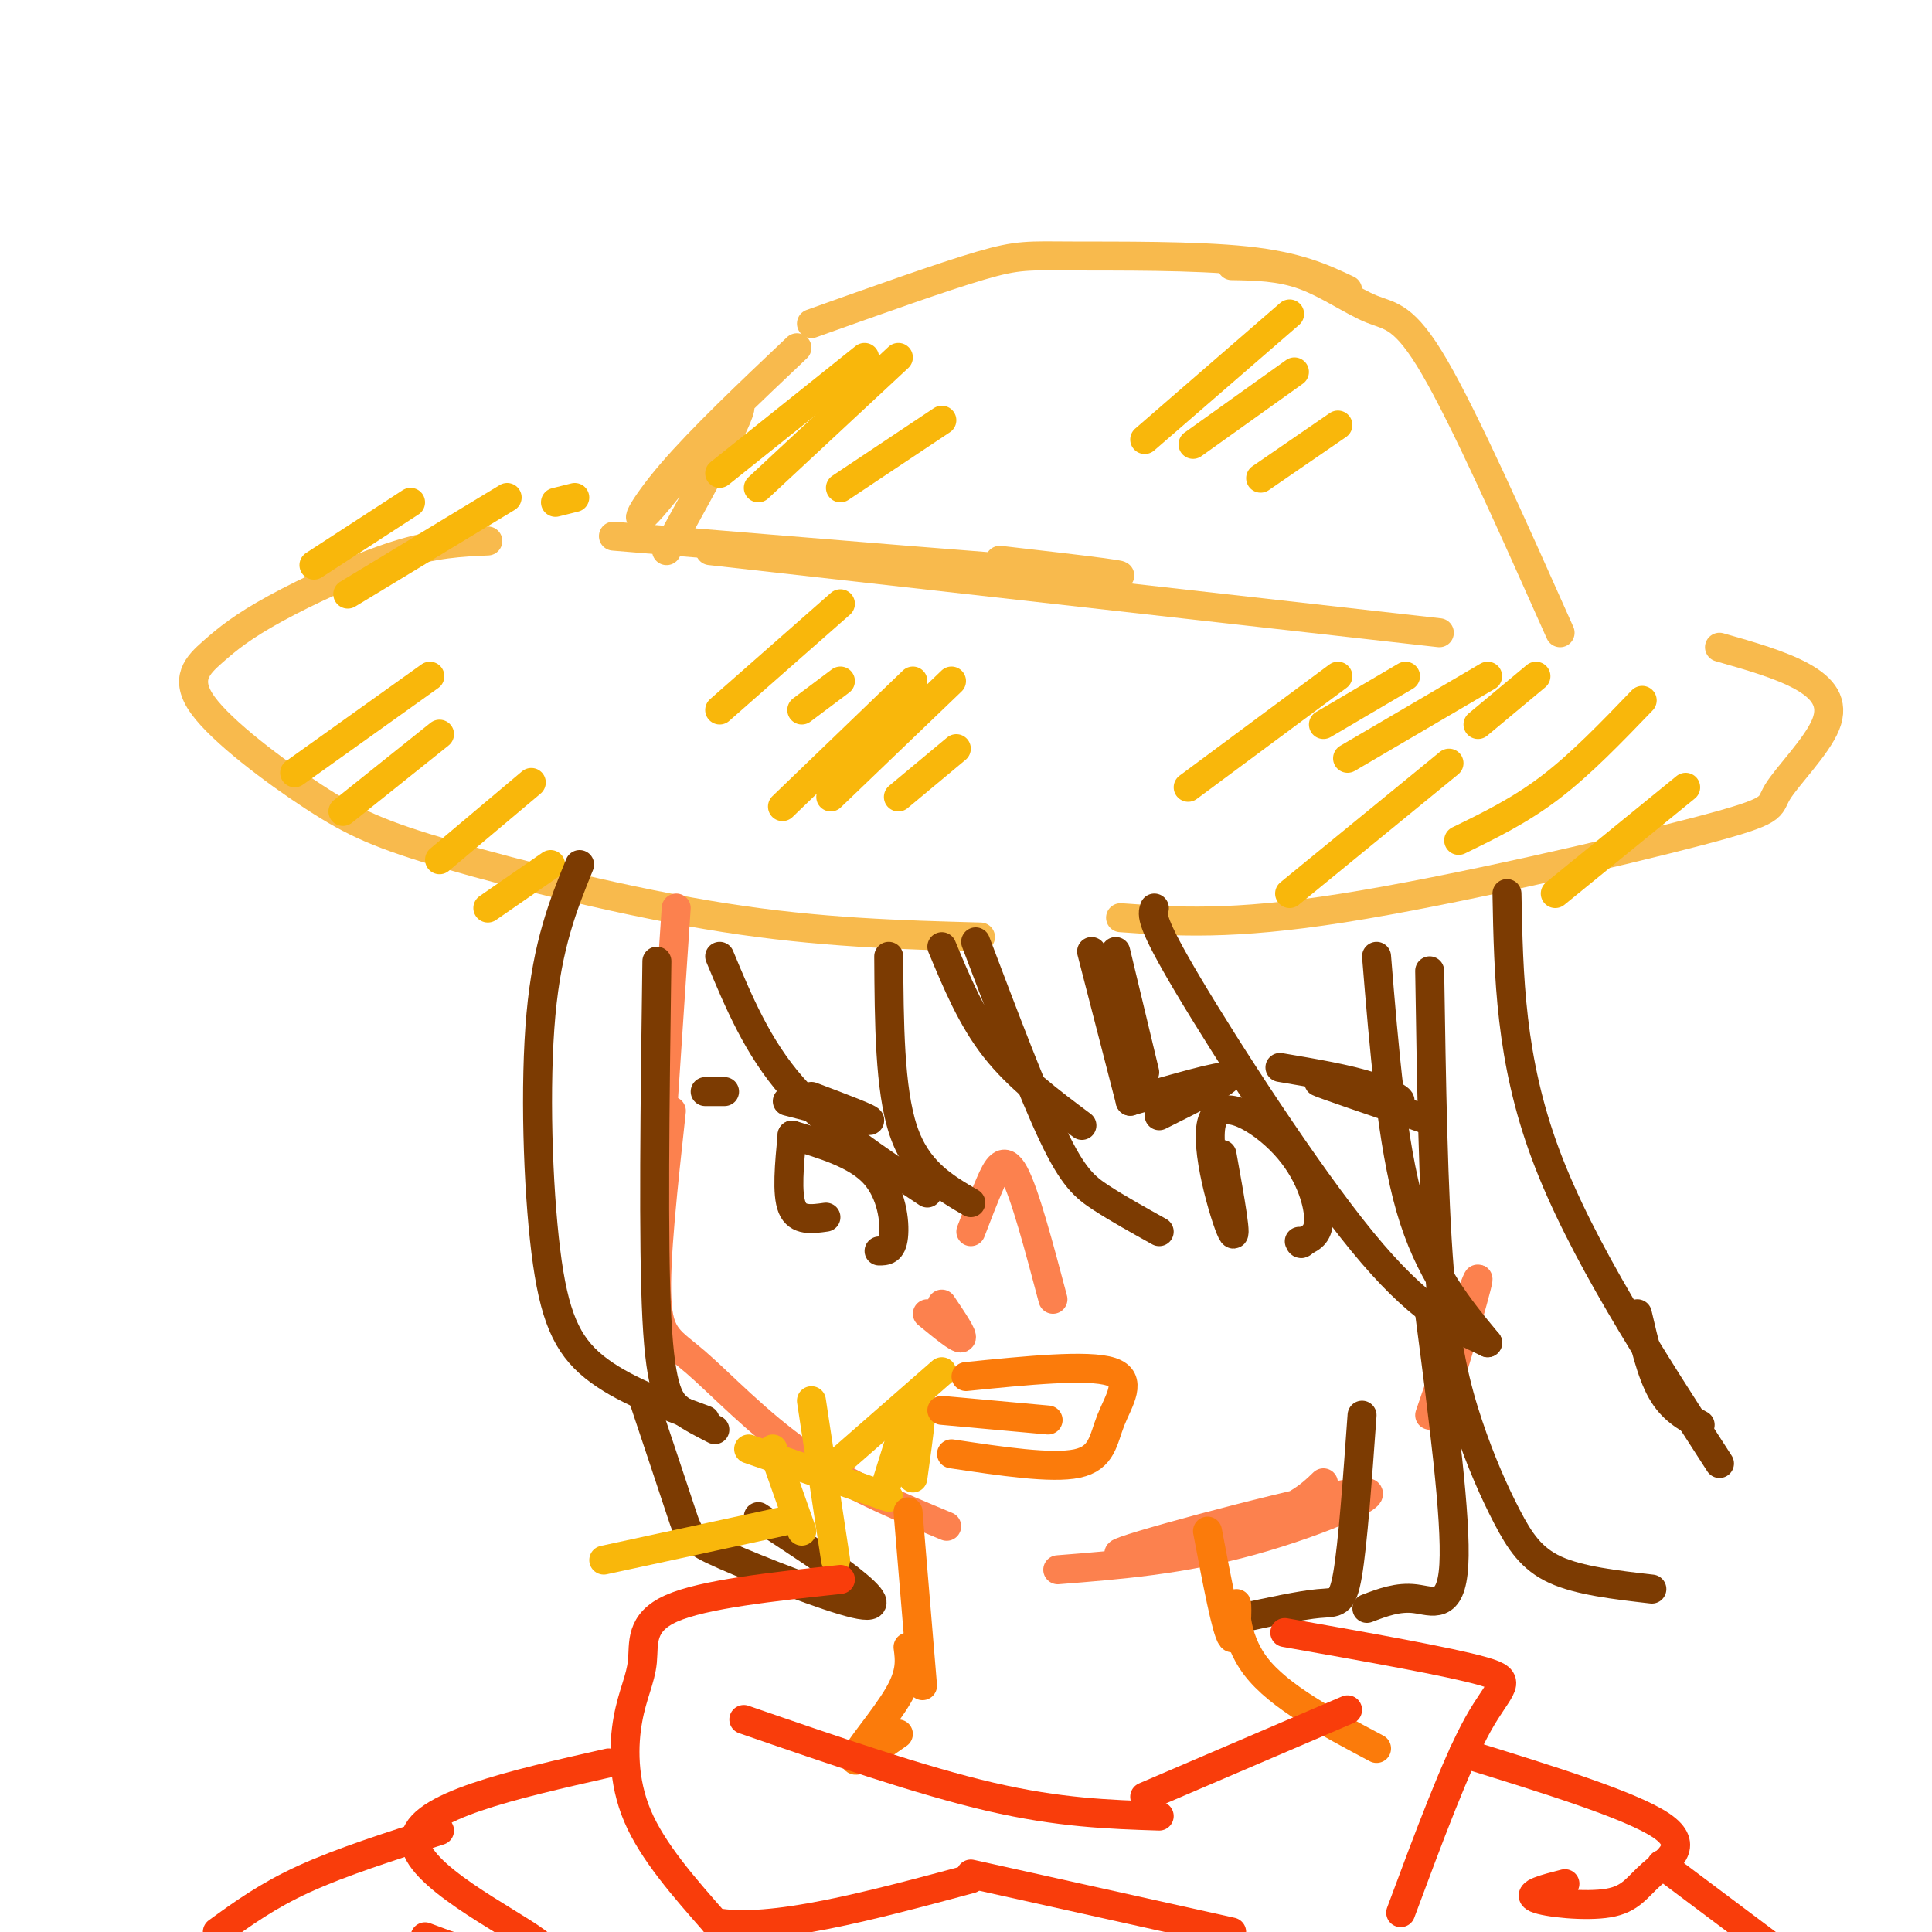 <svg viewBox='0 0 400 400' version='1.1' xmlns='http://www.w3.org/2000/svg' xmlns:xlink='http://www.w3.org/1999/xlink'><g fill='none' stroke='#F8BA4D' stroke-width='6' stroke-linecap='round' stroke-linejoin='round'><path d='M101,112c-5.536,0.242 -11.073,0.484 -19,3c-7.927,2.516 -18.245,7.305 -25,11c-6.755,3.695 -9.948,6.296 -13,9c-3.052,2.704 -5.964,5.512 -2,11c3.964,5.488 14.805,13.657 23,19c8.195,5.343 13.745,7.862 28,12c14.255,4.138 37.216,9.897 57,13c19.784,3.103 36.392,3.552 53,4'/><path d='M232,190c11.462,0.819 22.925,1.638 46,-2c23.075,-3.638 57.763,-11.732 74,-16c16.237,-4.268 14.022,-4.711 16,-8c1.978,-3.289 8.148,-9.424 10,-14c1.852,-4.576 -0.614,-7.593 -5,-10c-4.386,-2.407 -10.693,-4.203 -17,-6'/><path d='M127,111c43.333,3.583 86.667,7.167 100,8c13.333,0.833 -3.333,-1.083 -20,-3'/><path d='M147,114c0.000,0.000 151.000,17.000 151,17'/><path d='M138,114c8.339,-15.107 16.679,-30.214 15,-30c-1.679,0.214 -13.375,15.750 -18,21c-4.625,5.250 -2.179,0.214 4,-7c6.179,-7.214 16.089,-16.607 26,-26'/><path d='M168,67c13.589,-4.851 27.179,-9.702 35,-12c7.821,-2.298 9.875,-2.042 19,-2c9.125,0.042 25.321,-0.131 36,1c10.679,1.131 15.839,3.565 21,6'/><path d='M255,55c4.988,0.083 9.976,0.167 15,2c5.024,1.833 10.083,5.417 14,7c3.917,1.583 6.690,1.167 13,12c6.310,10.833 16.155,32.917 26,55'/></g>
<g fill='none' stroke='#F9B70B' stroke-width='6' stroke-linecap='round' stroke-linejoin='round'><path d='M189,141c0.000,0.000 -27.000,26.000 -27,26'/><path d='M197,141c0.000,0.000 -25.000,24.000 -25,24'/><path d='M198,155c0.000,0.000 -12.000,10.000 -12,10'/><path d='M179,74c0.000,0.000 -30.000,24.000 -30,24'/><path d='M186,74c0.000,0.000 -29.000,27.000 -29,27'/><path d='M195,87c0.000,0.000 -21.000,14.000 -21,14'/><path d='M267,65c0.000,0.000 -30.000,26.000 -30,26'/><path d='M268,77c0.000,0.000 -21.000,15.000 -21,15'/><path d='M277,88c0.000,0.000 -16.000,11.000 -16,11'/><path d='M277,140c0.000,0.000 -31.000,23.000 -31,23'/><path d='M291,140c0.000,0.000 -17.000,10.000 -17,10'/><path d='M308,140c0.000,0.000 -29.000,17.000 -29,17'/><path d='M318,140c0.000,0.000 -12.000,10.000 -12,10'/><path d='M191,406c11.750,5.083 23.500,10.167 36,14c12.500,3.833 25.750,6.417 39,9'/><path d='M85,104c0.000,0.000 -20.000,13.000 -20,13'/><path d='M105,103c0.000,0.000 -33.000,20.000 -33,20'/><path d='M119,103c0.000,0.000 -4.000,1.000 -4,1'/><path d='M61,160c0.000,0.000 28.000,-20.000 28,-20'/><path d='M71,168c0.000,0.000 20.000,-16.000 20,-16'/><path d='M91,178c0.000,0.000 19.000,-16.000 19,-16'/><path d='M101,188c0.000,0.000 13.000,-9.000 13,-9'/><path d='M174,125c0.000,0.000 -25.000,22.000 -25,22'/><path d='M174,141c0.000,0.000 -8.000,6.000 -8,6'/><path d='M267,185c0.000,0.000 33.000,-27.000 33,-27'/><path d='M302,174c6.333,-3.083 12.667,-6.167 19,-11c6.333,-4.833 12.667,-11.417 19,-18'/><path d='M322,185c0.000,0.000 27.000,-22.000 27,-22'/></g>
<g fill='none' stroke='#FC814E' stroke-width='6' stroke-linecap='round' stroke-linejoin='round'><path d='M140,188c0.000,0.000 -4.000,60.000 -4,60'/><path d='M139,230c-1.696,15.488 -3.393,30.976 -3,39c0.393,8.024 2.875,8.583 8,13c5.125,4.417 12.893,12.690 22,19c9.107,6.310 19.554,10.655 30,15'/><path d='M219,325c12.796,-1.014 25.592,-2.029 40,-6c14.408,-3.971 30.429,-10.900 22,-10c-8.429,0.900 -41.308,9.627 -48,12c-6.692,2.373 12.802,-1.608 24,-5c11.198,-3.392 14.099,-6.196 17,-9'/><path d='M296,293c5.156,-15.111 10.311,-30.222 10,-28c-0.311,2.222 -6.089,21.778 -8,27c-1.911,5.222 0.044,-3.889 2,-13'/><path d='M201,255c1.311,-3.422 2.622,-6.844 4,-10c1.378,-3.156 2.822,-6.044 5,-2c2.178,4.044 5.089,15.022 8,26'/><path d='M195,270c2.250,3.333 4.500,6.667 4,7c-0.500,0.333 -3.750,-2.333 -7,-5'/></g>
<g fill='none' stroke='#7C3B02' stroke-width='6' stroke-linecap='round' stroke-linejoin='round'><path d='M240,231c7.500,-3.750 15.000,-7.500 14,-8c-1.000,-0.500 -10.500,2.250 -20,5'/><path d='M265,221c6.994,1.185 13.988,2.369 19,4c5.012,1.631 8.042,3.708 4,3c-4.042,-0.708 -15.155,-4.202 -15,-4c0.155,0.202 11.577,4.101 23,8'/><path d='M253,239c1.692,9.407 3.384,18.813 2,16c-1.384,-2.813 -5.845,-17.847 -4,-23c1.845,-5.153 9.997,-0.426 15,5c5.003,5.426 6.858,11.550 7,15c0.142,3.450 -1.429,4.225 -3,5'/><path d='M270,257c-0.667,0.833 -0.833,0.417 -1,0'/><path d='M163,228c8.083,2.083 16.167,4.167 17,4c0.833,-0.167 -5.583,-2.583 -12,-5'/><path d='M147,226c1.583,0.000 3.167,0.000 3,0c-0.167,0.000 -2.083,0.000 -4,0'/><path d='M164,235c-0.583,6.083 -1.167,12.167 0,15c1.167,2.833 4.083,2.417 7,2'/><path d='M164,235c6.667,2.000 13.333,4.000 17,8c3.667,4.000 4.333,10.000 4,13c-0.333,3.000 -1.667,3.000 -3,3'/><path d='M195,196c3.083,7.417 6.167,14.833 11,21c4.833,6.167 11.417,11.083 18,16'/><path d='M202,195c5.911,15.600 11.822,31.200 16,40c4.178,8.800 6.622,10.800 10,13c3.378,2.200 7.689,4.600 12,7'/><path d='M226,197c0.000,0.000 8.000,31.000 8,31'/><path d='M231,197c0.000,0.000 6.000,25.000 6,25'/><path d='M239,188c-0.467,1.333 -0.933,2.667 7,16c7.933,13.333 24.267,38.667 36,53c11.733,14.333 18.867,17.667 26,21'/><path d='M285,198c1.583,19.333 3.167,38.667 7,52c3.833,13.333 9.917,20.667 16,28'/><path d='M184,198c0.083,13.750 0.167,27.500 3,36c2.833,8.500 8.417,11.750 14,15'/><path d='M149,198c3.917,9.417 7.833,18.833 15,27c7.167,8.167 17.583,15.083 28,22'/><path d='M136,199c-0.400,29.222 -0.800,58.444 0,74c0.800,15.556 2.800,17.444 5,19c2.200,1.556 4.600,2.778 7,4'/><path d='M120,179c-3.333,8.208 -6.667,16.417 -8,31c-1.333,14.583 -0.667,35.542 1,49c1.667,13.458 4.333,19.417 10,24c5.667,4.583 14.333,7.792 23,11'/><path d='M312,185c0.333,17.167 0.667,34.333 8,54c7.333,19.667 21.667,41.833 36,64'/><path d='M296,201c0.360,23.075 0.721,46.150 2,62c1.279,15.850 3.477,24.475 6,32c2.523,7.525 5.372,13.949 8,19c2.628,5.051 5.037,8.729 10,11c4.963,2.271 12.482,3.136 20,4'/><path d='M339,272c1.417,6.083 2.833,12.167 5,16c2.167,3.833 5.083,5.417 8,7'/><path d='M296,272c2.778,21.222 5.556,42.444 5,52c-0.556,9.556 -4.444,7.444 -8,7c-3.556,-0.444 -6.778,0.778 -10,2'/><path d='M257,335c6.156,-1.333 12.311,-2.667 16,-3c3.689,-0.333 4.911,0.333 6,-6c1.089,-6.333 2.044,-19.667 3,-33'/><path d='M133,289c3.158,9.447 6.316,18.893 8,24c1.684,5.107 1.895,5.874 9,9c7.105,3.126 21.105,8.611 27,10c5.895,1.389 3.684,-1.317 -1,-5c-4.684,-3.683 -11.842,-8.341 -19,-13'/></g>
<g fill='none' stroke='#F9B70B' stroke-width='6' stroke-linecap='round' stroke-linejoin='round'><path d='M195,284c0.000,0.000 -24.000,21.000 -24,21'/><path d='M155,300c0.000,0.000 29.000,10.000 29,10'/><path d='M160,300c0.000,0.000 6.000,17.000 6,17'/><path d='M168,290c0.000,0.000 5.000,33.000 5,33'/><path d='M162,315c0.000,0.000 -37.000,8.000 -37,8'/><path d='M187,296c-2.489,7.956 -4.978,15.911 -4,13c0.978,-2.911 5.422,-16.689 7,-19c1.578,-2.311 0.289,6.844 -1,16'/></g>
<g fill='none' stroke='#FB7B0B' stroke-width='6' stroke-linecap='round' stroke-linejoin='round'><path d='M200,285c12.625,-1.274 25.250,-2.548 30,-1c4.750,1.548 1.625,5.917 0,10c-1.625,4.083 -1.750,7.881 -7,9c-5.250,1.119 -15.625,-0.440 -26,-2'/><path d='M195,292c0.000,0.000 22.000,2.000 22,2'/><path d='M188,313c0.000,0.000 3.000,36.000 3,36'/><path d='M188,341c0.356,2.667 0.711,5.333 -2,10c-2.711,4.667 -8.489,11.333 -9,13c-0.511,1.667 4.244,-1.667 9,-5'/><path d='M250,317c1.970,10.375 3.940,20.750 5,22c1.060,1.250 1.208,-6.625 1,-7c-0.208,-0.375 -0.774,6.750 4,13c4.774,6.250 14.887,11.625 25,17'/></g>
<g fill='none' stroke='#F93D0B' stroke-width='6' stroke-linecap='round' stroke-linejoin='round'><path d='M154,356c18.333,6.333 36.667,12.667 51,16c14.333,3.333 24.667,3.667 35,4'/><path d='M174,327c-14.195,1.530 -28.389,3.059 -35,6c-6.611,2.941 -5.638,7.293 -6,11c-0.362,3.707 -2.059,6.767 -3,12c-0.941,5.233 -1.126,12.638 2,20c3.126,7.362 9.563,14.681 16,22'/><path d='M148,398c11.500,2.167 32.250,-3.417 53,-9'/><path d='M201,388c0.000,0.000 54.000,12.000 54,12'/><path d='M266,338c17.067,3.022 34.133,6.044 41,8c6.867,1.956 3.533,2.844 -1,11c-4.533,8.156 -10.267,23.578 -16,39'/><path d='M237,372c0.000,0.000 42.000,-18.000 42,-18'/><path d='M126,365c-19.867,4.489 -39.733,8.978 -40,16c-0.267,7.022 19.067,16.578 25,21c5.933,4.422 -1.533,3.711 -9,3'/><path d='M102,405c-3.833,-0.167 -8.917,-2.083 -14,-4'/><path d='M91,379c-10.167,3.250 -20.333,6.500 -28,10c-7.667,3.500 -12.833,7.250 -18,11'/><path d='M303,363c17.411,5.392 34.823,10.785 41,15c6.177,4.215 1.120,7.254 -2,10c-3.120,2.746 -4.301,5.201 -9,6c-4.699,0.799 -12.914,-0.057 -15,-1c-2.086,-0.943 1.957,-1.971 6,-3'/><path d='M344,386c0.000,0.000 36.000,27.000 36,27'/></g>
</svg>